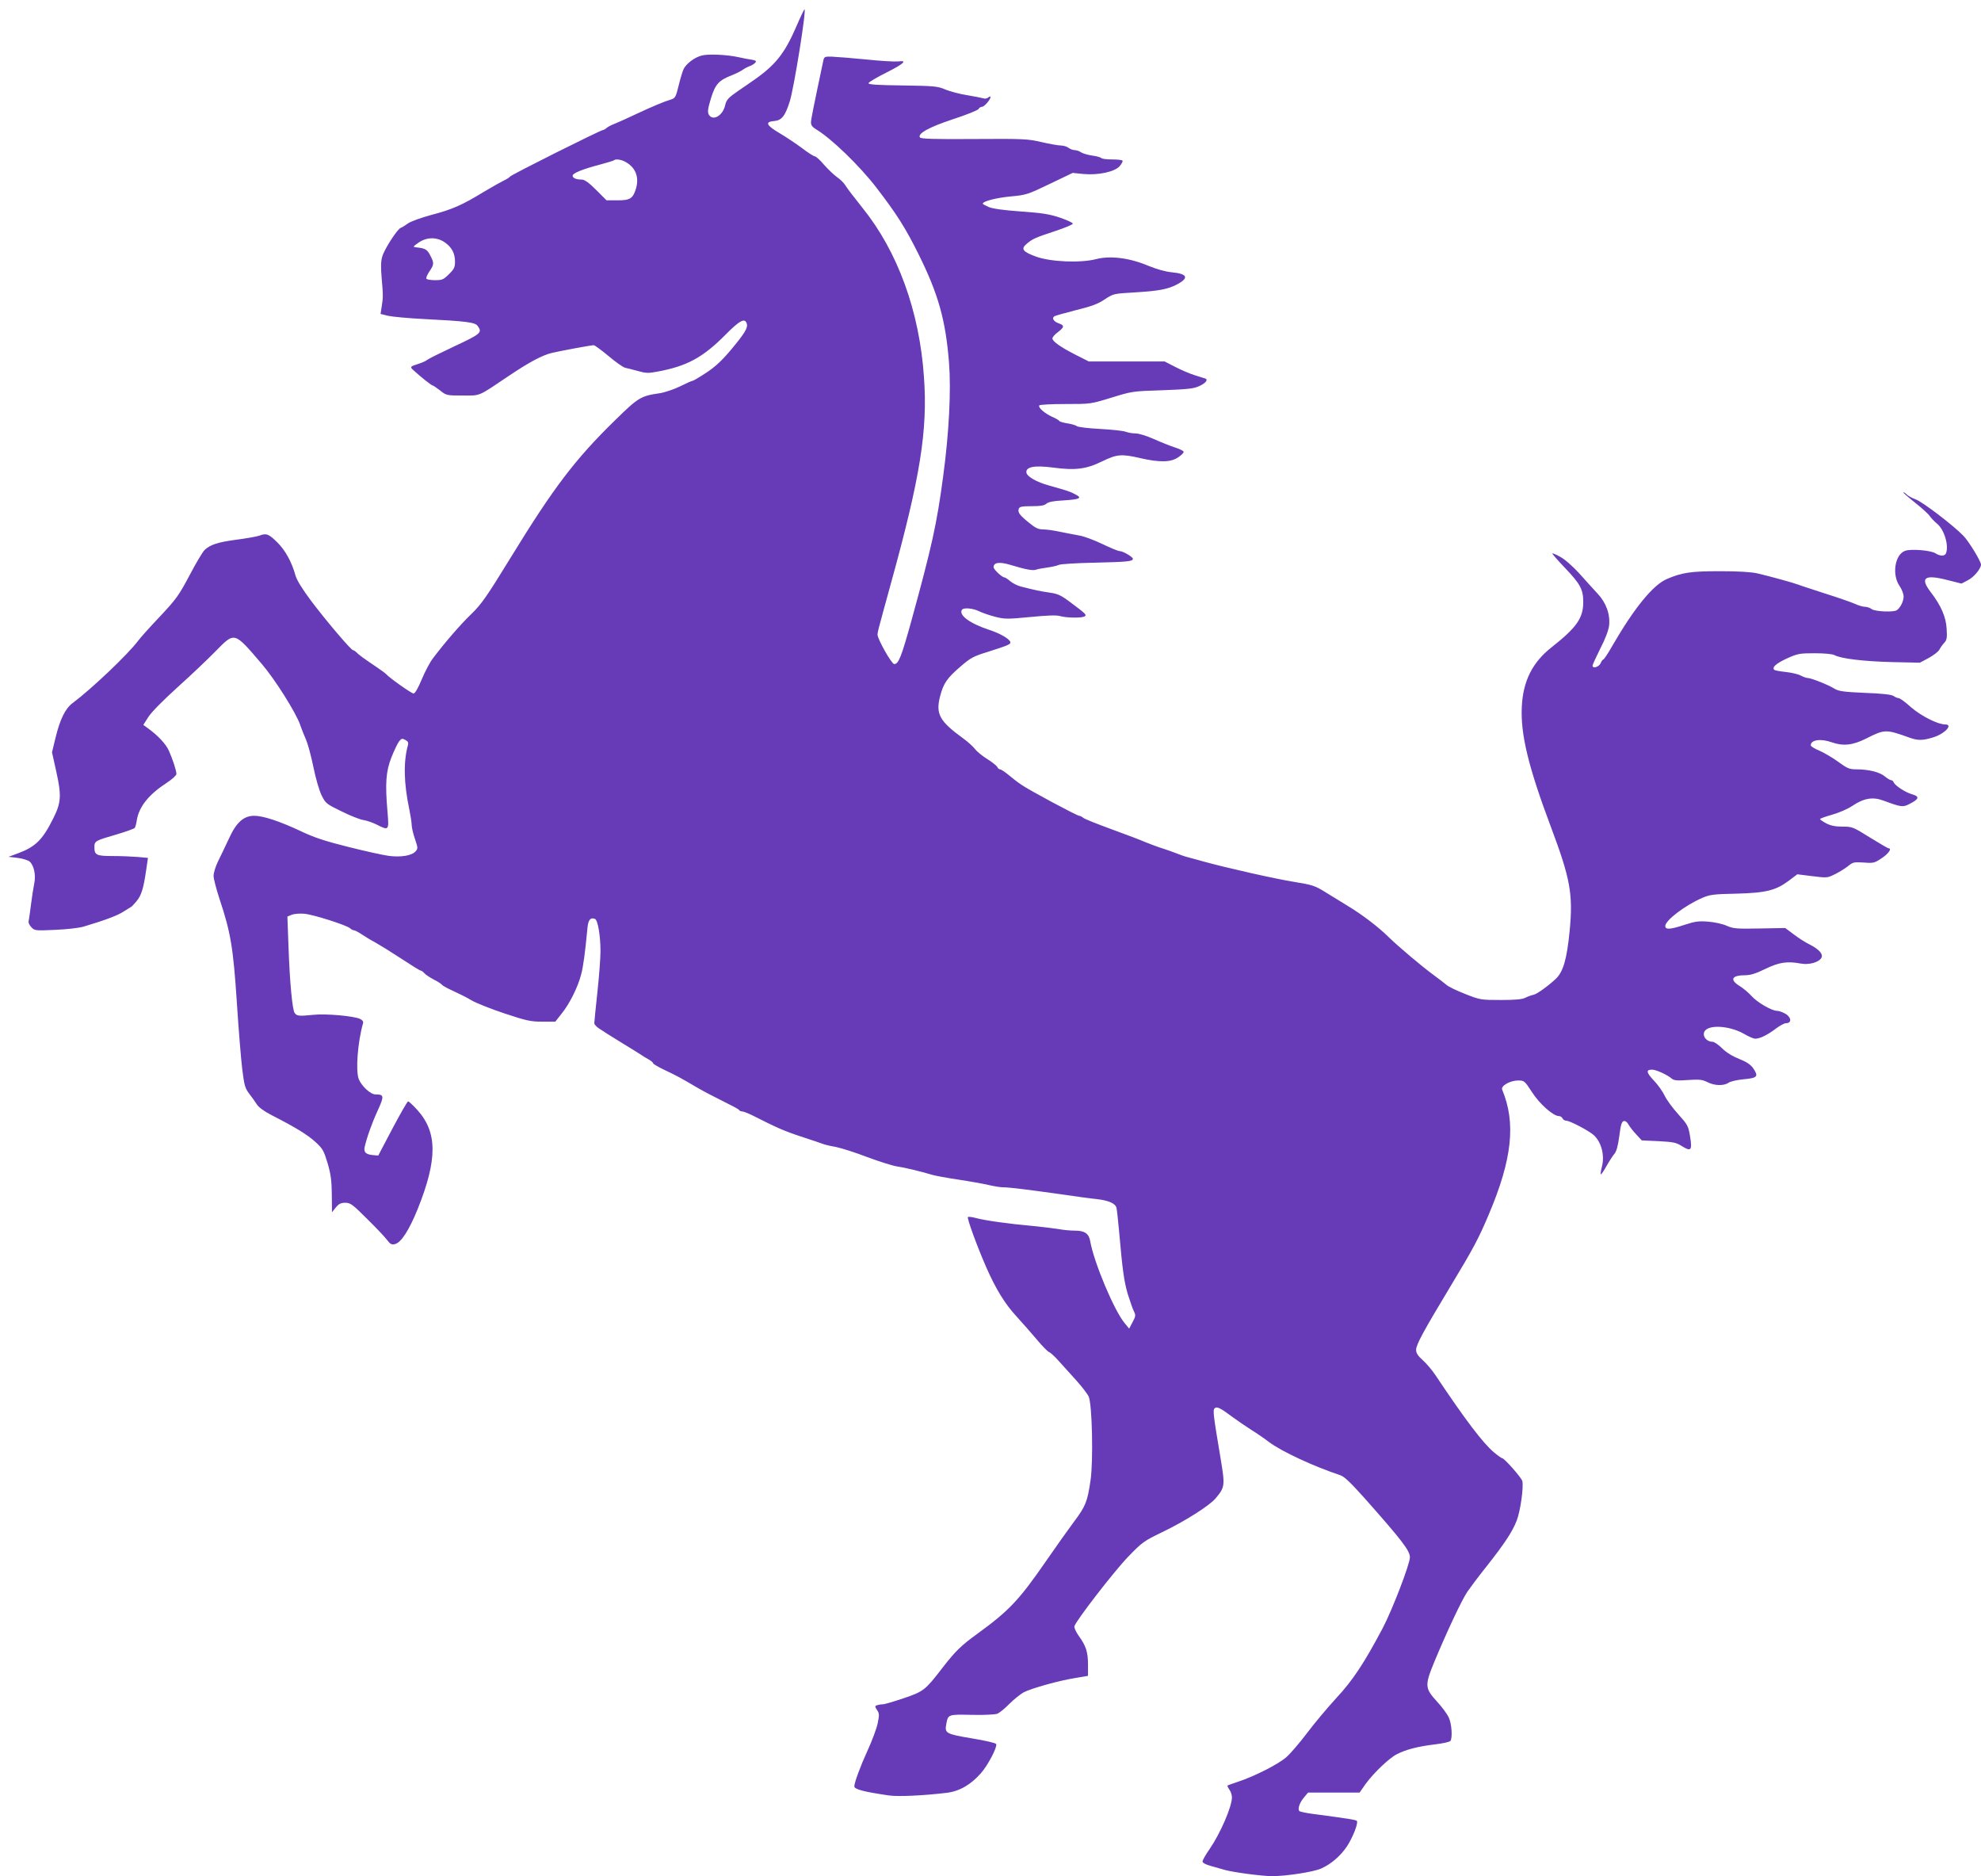 <?xml version="1.0" standalone="no"?>
<!DOCTYPE svg PUBLIC "-//W3C//DTD SVG 20010904//EN"
 "http://www.w3.org/TR/2001/REC-SVG-20010904/DTD/svg10.dtd">
<svg version="1.0" xmlns="http://www.w3.org/2000/svg"
 width="1280pt" height="1212pt" viewBox="0 0 1280 1212"
 preserveAspectRatio="xMidYMid meet">
<g transform="translate(0,1212) scale(0.1,-0.1)"
fill="#673ab7" stroke="none">
<path d="M5146 11950 c-77 -178 -137 -253 -286 -355 -19 -14 -60 -41 -90 -62
-64 -44 -77 -58 -85 -95 -16 -67 -81 -103 -106 -57 -8 17 -5 38 15 105 29 92
51 115 135 148 25 10 56 25 70 35 14 10 36 21 48 25 11 4 26 13 33 21 9 11 5
15 -27 20 -21 3 -56 10 -78 15 -76 17 -199 23 -242 11 -45 -12 -96 -50 -115
-85 -6 -11 -21 -59 -32 -105 -19 -78 -23 -85 -51 -94 -44 -13 -118 -44 -225
-94 -52 -25 -113 -52 -135 -61 -22 -8 -47 -21 -56 -29 -8 -7 -19 -13 -23 -13
-15 0 -595 -290 -601 -301 -4 -6 -22 -17 -39 -25 -17 -8 -76 -41 -131 -74
-141 -86 -203 -113 -340 -149 -66 -18 -133 -42 -150 -55 -16 -12 -37 -25 -46
-28 -22 -9 -105 -136 -119 -185 -9 -30 -10 -68 -4 -139 10 -114 10 -123 0
-186 l-7 -46 48 -12 c26 -6 131 -16 233 -21 273 -14 329 -21 346 -44 32 -44
23 -51 -156 -135 -85 -40 -162 -78 -170 -85 -8 -7 -33 -18 -55 -25 -57 -18
-58 -20 -32 -43 43 -40 115 -97 122 -97 4 0 26 -15 48 -32 41 -33 43 -33 147
-33 118 0 94 -10 298 127 129 87 215 133 277 148 60 14 254 50 271 50 7 0 50
-32 96 -70 46 -39 94 -73 108 -76 14 -3 51 -12 83 -21 49 -14 67 -15 123 -4
192 35 295 91 441 238 93 94 126 111 138 73 9 -27 -12 -62 -103 -171 -59 -70
-101 -109 -159 -147 -44 -29 -83 -52 -88 -52 -5 0 -41 -16 -81 -36 -39 -19
-98 -39 -130 -44 -124 -18 -139 -27 -291 -176 -257 -251 -396 -434 -672 -884
-157 -256 -191 -304 -254 -365 -70 -67 -173 -186 -249 -287 -20 -25 -52 -87
-73 -137 -24 -57 -43 -91 -53 -91 -13 0 -152 98 -177 125 -5 6 -30 24 -55 41
-96 65 -119 82 -135 98 -9 9 -20 16 -24 16 -13 0 -178 195 -272 320 -53 71
-91 132 -99 160 -25 90 -66 165 -120 218 -55 54 -70 59 -116 41 -16 -5 -80
-17 -143 -25 -122 -16 -172 -32 -209 -67 -12 -11 -56 -85 -97 -163 -69 -130
-85 -153 -191 -266 -64 -67 -128 -139 -142 -158 -66 -88 -302 -312 -423 -402
-47 -35 -81 -104 -110 -223 l-23 -95 28 -126 c34 -153 31 -199 -19 -299 -70
-141 -115 -185 -230 -228 l-60 -22 59 -7 c32 -4 67 -15 78 -24 28 -26 41 -88
29 -143 -5 -25 -15 -86 -21 -136 -6 -49 -13 -97 -15 -106 -3 -8 5 -26 17 -38
21 -23 25 -24 152 -18 76 3 155 12 186 21 140 42 218 71 258 97 24 15 47 29
50 31 4 2 19 18 34 36 31 37 45 81 62 198 l12 82 -66 6 c-36 3 -108 6 -161 6
-106 0 -119 6 -119 57 0 40 4 42 145 83 61 18 113 37 116 42 4 6 10 29 13 50
14 86 77 165 189 238 37 24 67 51 67 60 0 22 -25 97 -49 151 -20 44 -71 98
-136 145 l-29 21 33 52 c19 30 98 110 190 193 86 77 195 181 243 230 126 128
119 130 301 -83 84 -98 218 -311 246 -390 10 -30 28 -74 39 -99 11 -25 32
-103 47 -175 15 -74 38 -153 53 -183 26 -52 31 -56 128 -103 56 -28 119 -53
140 -56 21 -3 60 -16 86 -29 81 -41 82 -40 72 79 -16 185 -11 262 25 354 18
45 40 92 50 104 15 19 20 20 40 9 17 -9 21 -17 17 -33 -30 -107 -27 -248 9
-417 8 -39 15 -84 15 -99 0 -15 9 -55 21 -90 20 -59 20 -63 4 -81 -25 -28 -95
-39 -173 -29 -37 5 -155 31 -262 58 -149 37 -221 61 -305 101 -136 64 -244
100 -302 100 -69 0 -117 -43 -165 -150 -22 -47 -53 -112 -69 -144 -16 -32 -29
-75 -29 -94 0 -19 18 -87 39 -151 71 -213 88 -313 111 -661 11 -173 27 -369
35 -435 13 -106 18 -124 45 -160 17 -22 40 -54 50 -70 12 -19 48 -45 97 -70
149 -76 228 -124 281 -172 48 -44 54 -56 79 -138 21 -72 26 -113 27 -203 l1
-113 25 31 c20 24 33 30 61 30 33 0 47 -10 140 -103 57 -56 115 -117 129 -136
22 -29 30 -33 52 -28 40 10 91 89 147 227 128 319 128 495 -2 639 -28 31 -55
56 -60 56 -5 0 -50 -79 -101 -175 l-92 -175 -34 3 c-45 4 -61 18 -54 51 13 60
49 161 86 240 41 91 40 101 -16 101 -32 0 -90 54 -108 99 -21 54 -7 239 28
362 3 10 -5 20 -20 27 -42 19 -222 35 -304 26 -90 -9 -103 -8 -118 12 -15 19
-32 202 -40 431 l-7 192 29 12 c16 6 53 9 82 6 60 -6 269 -73 293 -93 8 -8 21
-14 27 -14 6 0 30 -13 54 -29 24 -16 64 -40 89 -53 25 -14 98 -59 162 -101 64
-42 120 -77 125 -77 5 0 16 -8 25 -18 9 -10 37 -28 62 -41 24 -12 47 -27 51
-33 3 -5 35 -23 71 -39 35 -16 90 -43 121 -62 31 -18 128 -56 215 -85 139 -46
167 -52 241 -52 l84 0 41 52 c51 63 106 173 126 253 14 53 25 135 41 302 5 51
19 68 48 57 19 -7 36 -109 36 -210 0 -43 -9 -162 -20 -264 -11 -102 -20 -192
-20 -200 0 -8 15 -24 32 -35 18 -11 42 -27 54 -35 12 -8 59 -37 105 -65 45
-27 94 -58 108 -67 14 -10 38 -24 54 -33 15 -9 27 -19 27 -24 0 -4 35 -25 78
-45 82 -39 96 -47 207 -112 39 -23 114 -62 167 -88 53 -26 100 -51 103 -56 3
-6 13 -10 21 -10 8 0 38 -12 67 -26 158 -80 203 -100 312 -136 66 -21 129 -43
140 -47 11 -5 49 -14 84 -20 35 -7 128 -36 205 -66 78 -29 164 -56 191 -60 45
-6 150 -31 230 -55 17 -5 91 -19 165 -30 74 -11 163 -27 197 -35 34 -8 76 -15
94 -15 39 0 145 -13 374 -45 94 -14 197 -28 230 -31 80 -9 123 -29 129 -57 3
-12 10 -76 16 -142 23 -263 33 -333 57 -415 15 -47 32 -97 40 -112 12 -24 11
-32 -9 -69 l-22 -42 -28 34 c-68 80 -200 394 -224 532 -8 48 -36 67 -98 67
-27 0 -75 4 -105 10 -31 5 -105 14 -166 20 -158 14 -313 36 -367 51 -26 7 -50
10 -54 7 -7 -8 59 -189 120 -328 61 -138 119 -233 194 -314 36 -39 94 -106
130 -148 36 -43 72 -80 81 -83 9 -3 36 -28 61 -56 25 -28 76 -84 113 -125 37
-41 74 -89 82 -107 22 -54 30 -419 11 -543 -20 -136 -32 -165 -107 -265 -35
-47 -117 -162 -181 -255 -175 -253 -239 -320 -444 -469 -103 -75 -140 -110
-225 -220 -111 -144 -121 -152 -251 -196 -62 -21 -123 -39 -135 -39 -12 0 -28
-3 -37 -6 -14 -5 -13 -9 1 -31 15 -22 15 -32 4 -86 -7 -34 -37 -114 -66 -177
-45 -98 -85 -206 -85 -230 0 -19 61 -35 226 -59 59 -8 216 -1 369 17 84 10
157 52 223 127 45 51 106 167 99 188 -2 7 -66 22 -157 37 -167 28 -177 33
-166 91 12 65 11 64 164 61 78 -2 150 2 166 7 14 6 50 35 79 65 29 29 71 62
92 74 54 27 231 76 333 92 l82 14 0 73 c0 81 -13 121 -61 187 -17 24 -29 51
-27 60 7 32 256 355 348 450 90 93 101 101 219 158 146 70 304 170 345 218 61
73 62 81 33 257 -48 286 -51 313 -39 325 14 14 36 4 117 -57 33 -24 87 -61
120 -82 33 -20 85 -56 115 -79 82 -61 286 -156 460 -214 26 -8 67 -48 155
-146 242 -273 295 -341 295 -384 0 -44 -115 -343 -177 -460 -120 -226 -192
-335 -299 -450 -58 -63 -143 -165 -189 -226 -46 -61 -105 -130 -132 -154 -51
-46 -205 -124 -313 -160 -36 -12 -67 -23 -69 -25 -1 -2 4 -14 13 -27 9 -12 16
-34 16 -49 0 -60 -74 -231 -143 -332 -26 -37 -47 -74 -47 -82 0 -9 20 -20 53
-29 28 -8 70 -20 92 -26 58 -16 241 -40 305 -40 92 0 266 27 316 49 65 29 125
81 167 143 39 60 75 153 64 165 -8 7 -49 14 -277 44 -47 6 -89 15 -94 19 -13
13 1 55 30 89 l26 31 166 0 167 0 39 56 c52 71 151 166 202 192 58 30 137 50
244 63 52 6 98 16 102 23 14 21 8 111 -11 151 -10 22 -44 68 -76 103 -79 86
-80 104 -17 257 81 195 178 401 213 452 18 26 72 99 121 160 118 149 171 229
198 300 24 61 46 219 36 256 -6 22 -116 147 -130 147 -4 0 -28 17 -52 37 -72
60 -187 212 -378 498 -22 33 -59 77 -83 98 -31 28 -43 46 -43 67 0 33 47 120
225 415 143 237 180 306 244 458 152 358 177 593 87 808 -10 24 51 59 103 59
40 0 42 -2 89 -74 48 -76 138 -156 175 -156 9 0 20 -7 23 -15 4 -8 15 -15 25
-15 23 0 146 -65 177 -93 50 -46 72 -132 52 -206 -6 -23 -9 -45 -7 -47 3 -3
19 21 37 53 18 32 41 67 51 79 13 14 23 49 32 115 9 74 16 94 29 97 10 2 22
-7 30 -22 7 -13 29 -42 50 -64 l36 -39 109 -5 c97 -5 114 -9 152 -33 58 -36
66 -26 51 65 -11 67 -16 75 -77 143 -36 40 -75 93 -87 119 -13 27 -44 71 -70
98 -49 52 -52 70 -11 70 26 0 98 -33 127 -58 14 -12 36 -14 104 -9 74 5 92 3
125 -13 46 -24 106 -26 137 -5 12 9 56 19 99 23 89 8 97 18 61 71 -17 24 -42
41 -90 60 -43 17 -84 42 -111 69 -23 23 -51 42 -61 42 -47 0 -76 51 -43 78 42
34 165 20 246 -27 29 -17 61 -31 72 -31 31 0 79 24 132 64 26 20 56 36 66 36
42 0 36 42 -10 65 -15 8 -37 15 -47 15 -34 0 -127 54 -164 95 -20 22 -54 51
-77 65 -67 41 -52 70 36 70 33 0 69 11 130 41 89 43 141 51 231 34 51 -9 113
8 130 36 15 24 -14 57 -78 89 -25 12 -70 41 -100 64 l-55 41 -165 -3 c-149 -3
-170 -1 -212 17 -25 12 -79 24 -120 27 -62 5 -85 2 -152 -20 -94 -31 -126 -33
-126 -8 0 36 128 134 240 182 49 21 74 24 220 27 192 5 255 21 340 85 l53 40
97 -12 c97 -12 97 -12 151 15 30 15 67 39 84 53 27 22 36 24 97 20 64 -5 70
-3 118 29 43 29 66 63 42 63 -4 0 -58 32 -120 70 -109 68 -114 70 -177 70 -46
0 -76 6 -105 21 -22 12 -40 24 -40 28 0 3 35 16 78 28 43 12 101 37 129 56 76
51 133 61 203 35 114 -42 125 -44 167 -22 64 32 68 49 17 63 -42 12 -110 56
-118 77 -3 8 -10 14 -17 14 -6 0 -24 11 -40 24 -32 28 -106 46 -182 46 -47 0
-60 5 -120 49 -37 27 -92 59 -122 72 -30 12 -55 28 -55 34 0 36 64 45 135 20
73 -26 136 -20 223 24 121 61 126 61 285 4 49 -17 82 -17 146 3 75 22 134 84
80 84 -48 0 -155 54 -221 111 -36 33 -72 59 -80 59 -7 0 -22 6 -33 14 -14 9
-72 16 -185 20 -139 6 -170 11 -197 27 -39 25 -151 69 -172 69 -9 0 -29 7 -46
16 -16 9 -60 19 -97 23 -37 4 -70 10 -74 14 -16 16 12 41 81 73 71 32 83 34
181 34 62 0 114 -5 127 -12 43 -23 185 -40 367 -45 l185 -4 58 31 c31 17 62
41 68 53 6 12 20 32 31 44 17 18 20 32 16 91 -4 76 -36 150 -103 237 -70 92
-41 115 100 80 l99 -25 40 21 c39 19 86 75 86 102 0 20 -78 149 -113 185 -63
66 -263 219 -309 236 -25 9 -52 24 -58 32 -7 7 -17 14 -22 14 -5 0 28 -29 73
-65 46 -36 90 -76 98 -89 9 -13 30 -35 48 -50 46 -38 76 -140 57 -190 -8 -20
-38 -20 -69 0 -30 19 -160 30 -197 15 -65 -25 -84 -153 -35 -225 15 -22 27
-52 27 -70 0 -30 -21 -72 -44 -88 -20 -14 -141 -9 -162 7 -10 8 -30 15 -43 15
-13 0 -42 8 -65 19 -23 10 -108 40 -191 66 -82 27 -161 52 -175 58 -31 12
-184 54 -265 73 -39 9 -125 14 -240 14 -190 0 -246 -8 -346 -51 -89 -39 -209
-186 -350 -429 -28 -50 -55 -90 -59 -90 -4 0 -12 -11 -18 -25 -11 -24 -52 -36
-52 -15 0 6 23 55 50 110 32 61 53 118 57 148 8 74 -19 149 -76 209 -25 27
-78 85 -117 129 -42 46 -93 91 -123 107 -28 16 -51 25 -51 21 0 -3 38 -47 85
-96 96 -101 115 -136 115 -217 0 -104 -43 -165 -204 -292 -124 -97 -185 -218
-193 -384 -9 -177 42 -389 188 -777 126 -336 144 -435 121 -673 -18 -181 -41
-262 -89 -308 -49 -46 -121 -98 -143 -103 -14 -3 -38 -11 -53 -19 -21 -11 -64
-15 -160 -15 -129 0 -134 1 -230 39 -54 21 -108 47 -120 58 -12 10 -49 39 -82
63 -78 57 -226 182 -291 245 -69 68 -173 147 -266 203 -42 26 -109 67 -148 91
-65 40 -82 45 -198 64 -110 17 -436 90 -587 132 -27 8 -70 19 -95 26 -25 6
-58 18 -75 25 -16 7 -57 21 -90 32 -33 10 -82 29 -110 40 -27 12 -126 50 -220
84 -93 34 -177 67 -186 75 -8 7 -20 13 -26 13 -14 0 -330 169 -374 201 -19 12
-55 40 -80 61 -25 21 -51 38 -57 38 -7 0 -15 7 -18 15 -4 8 -32 31 -64 51 -31
19 -67 48 -79 64 -12 16 -47 48 -79 71 -151 110 -177 156 -148 270 22 85 45
118 132 193 66 57 85 67 177 95 134 43 149 49 145 64 -7 21 -66 55 -136 78
-125 41 -198 95 -177 129 10 17 73 11 114 -10 21 -10 68 -26 103 -35 60 -15
78 -15 224 -1 113 11 170 13 194 6 42 -12 140 -13 158 -2 15 10 9 16 -93 92
-60 45 -79 54 -135 62 -61 9 -85 14 -184 39 -21 5 -52 21 -68 34 -16 14 -33
25 -38 25 -15 0 -70 51 -70 66 0 31 38 36 108 15 99 -30 146 -39 167 -31 11 4
44 10 74 14 30 4 63 12 73 17 10 5 114 12 230 14 210 5 248 8 248 25 0 12 -64
50 -86 50 -10 0 -60 21 -112 46 -52 25 -117 49 -145 54 -29 5 -85 16 -125 24
-40 9 -91 16 -112 16 -31 0 -50 9 -91 43 -61 49 -75 68 -66 91 5 13 21 16 83
16 57 0 82 4 95 16 12 11 45 18 106 21 111 7 128 15 82 39 -33 18 -51 24 -169
57 -81 22 -144 58 -148 84 -5 37 52 48 168 33 148 -20 218 -11 320 39 97 47
125 50 250 21 123 -28 196 -27 243 6 21 14 37 30 35 36 -2 6 -28 19 -58 28
-30 10 -91 34 -135 54 -45 20 -96 36 -117 36 -20 0 -49 5 -65 11 -15 6 -90 14
-165 18 -75 4 -143 12 -150 18 -7 6 -34 14 -61 18 -26 4 -50 11 -53 16 -2 5
-24 17 -47 27 -49 23 -90 59 -82 73 4 5 78 9 169 9 163 0 163 0 297 41 132 41
137 42 329 48 159 6 203 10 237 26 43 19 62 43 40 50 -6 2 -37 11 -67 21 -30
9 -86 33 -125 53 l-70 36 -245 0 -245 0 -85 43 c-98 50 -150 87 -150 106 0 8
16 26 35 40 43 33 44 44 6 57 -33 12 -47 34 -28 46 7 4 70 22 141 40 99 24
141 40 184 69 56 37 58 37 192 45 153 9 212 20 268 48 87 44 78 72 -26 82 -43
4 -98 20 -152 42 -121 51 -246 67 -338 43 -101 -26 -292 -18 -387 16 -88 32
-101 50 -60 84 37 31 54 39 188 83 60 20 109 41 109 46 0 6 -37 23 -83 39 -69
23 -114 30 -254 40 -112 8 -183 18 -207 29 -21 9 -38 18 -38 21 0 16 87 38
180 47 101 9 111 13 253 81 l148 71 69 -7 c97 -9 203 14 235 51 13 16 21 31
18 35 -2 5 -33 8 -68 8 -35 0 -66 4 -69 9 -4 5 -30 12 -59 16 -28 4 -61 14
-72 21 -11 8 -29 14 -40 14 -12 0 -30 7 -41 15 -10 8 -32 15 -49 15 -16 0 -73
10 -125 22 -89 21 -117 22 -437 20 -255 -2 -344 1 -349 10 -16 25 57 66 214
118 86 28 161 58 165 66 4 8 14 14 22 14 14 0 55 46 55 63 0 5 -7 4 -15 -3 -8
-7 -23 -9 -32 -5 -10 3 -56 12 -103 20 -47 7 -110 24 -140 36 -51 22 -71 24
-278 27 -169 2 -223 6 -220 15 2 7 53 37 113 67 117 59 141 82 78 73 -21 -2
-114 3 -208 13 -93 9 -192 17 -220 18 -49 1 -50 1 -57 -34 -65 -307 -78 -373
-78 -392 0 -16 10 -30 31 -42 99 -59 282 -235 394 -381 129 -168 186 -258 270
-427 128 -258 175 -425 197 -701 14 -180 0 -455 -38 -735 -41 -309 -73 -451
-205 -932 -65 -234 -83 -280 -111 -280 -17 0 -107 160 -108 190 0 9 6 38 14
65 7 28 41 151 75 275 187 677 236 980 211 1325 -29 424 -169 809 -397 1092
-52 65 -102 130 -111 146 -9 15 -33 39 -54 53 -21 15 -58 51 -84 80 -25 30
-52 54 -59 54 -7 0 -45 24 -84 54 -39 29 -105 73 -146 97 -83 49 -94 72 -34
77 50 4 72 32 102 127 28 90 109 595 95 595 -2 0 -26 -49 -52 -110z m-1108
-874 c67 -35 93 -97 72 -172 -19 -66 -39 -79 -121 -78 l-70 0 -67 67 c-49 49
-75 67 -94 67 -36 0 -58 10 -58 25 0 16 63 42 174 71 49 13 91 26 94 29 10 9
43 5 70 -9z m-1165 -521 c46 -32 67 -71 67 -126 0 -35 -6 -48 -39 -80 -35 -35
-44 -39 -89 -39 -28 0 -54 4 -57 10 -3 5 6 27 20 47 30 45 31 53 5 103 -20 39
-32 46 -90 52 -24 3 -23 4 15 31 53 36 116 37 168 2z"/>
</g>
</svg>
